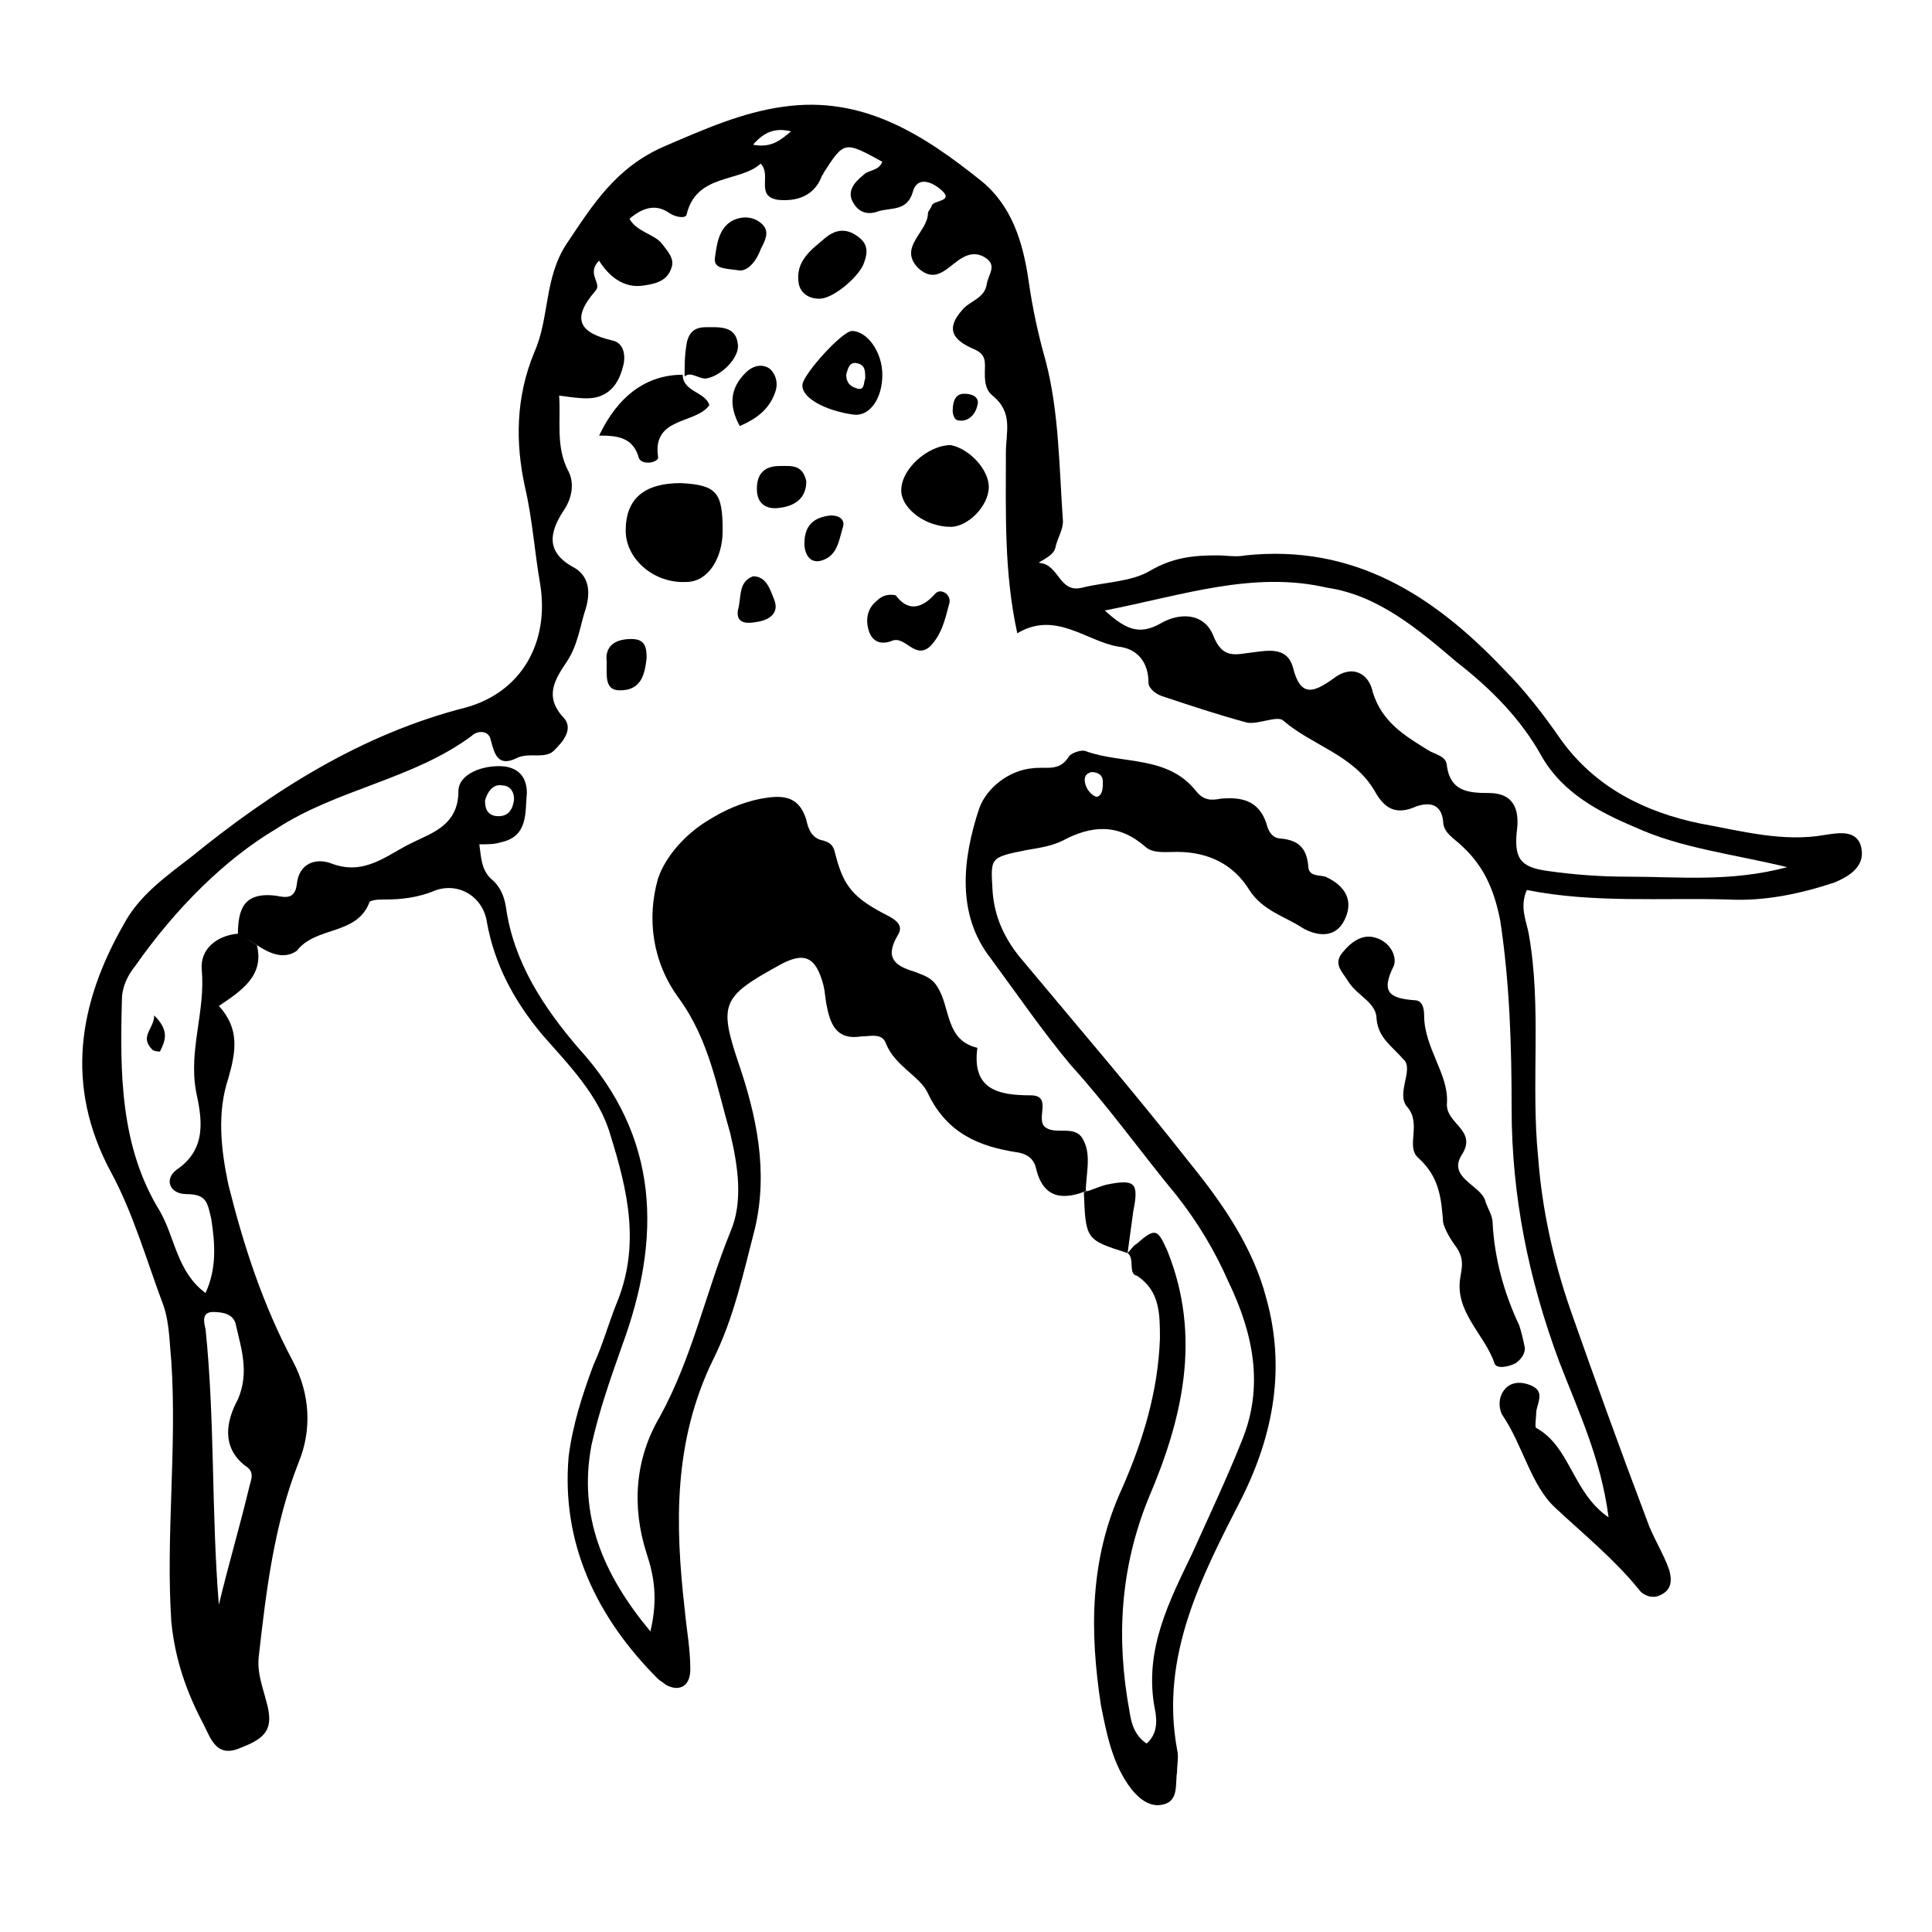 <?xml version="1.0" encoding="UTF-8"?>
<!-- Uploaded to: ICON Repo, www.iconrepo.com, Generator: ICON Repo Mixer Tools -->
<svg fill="#000000" width="800px" height="800px" version="1.1" viewBox="144 144 512 512" xmlns="http://www.w3.org/2000/svg">
 <g>
  <path d="m212.08 394.46c2.016 8.062-4.031 12.09-10.078 16.121 5.543 6.047 4.535 12.09 2.519 19.145-3.023 9.07-2.016 18.641 0 28.215 4.031 16.121 9.07 31.738 17.129 46.855 4.535 8.566 5.039 18.137 1.512 26.703-6.551 16.625-8.566 33.754-10.578 51.387-0.504 4.535 1.008 8.062 2.016 12.09 2.016 7.055 0 9.574-6.551 12.09-6.551 3.023-8.062-2.016-10.078-6.047-4.535-8.566-7.559-17.129-8.566-27.207-1.508-22.668 1.516-45.844 0.004-69.02-0.504-5.039-0.504-10.078-2.016-14.609-4.535-12.09-8.062-24.688-14.105-35.77-12.09-22.672-8.566-44.336 3.527-65.496 4.031-7.559 11.082-12.594 17.633-17.633 21.664-17.633 45.344-32.746 73.051-39.801 14.609-4.031 22.168-17.129 19.648-32.746-1.512-8.566-2.016-17.129-4.031-25.695-2.519-11.586-2.519-23.68 2.519-35.77 4.031-9.07 2.519-19.648 8.566-28.719 7.055-10.578 13.098-20.152 25.695-25.695 10.578-4.535 20.656-9.07 31.738-10.578 21.16-3.023 37.281 7.559 52.395 19.648 8.062 6.551 11.082 16.121 12.594 26.703 1.008 7.055 2.519 14.105 4.535 21.16 3.527 13.602 3.527 28.215 4.535 42.32 0 2.519-1.512 4.535-2.016 7.055-0.504 2.519-5.543 4.031-4.031 4.031 5.039 0.504 5.039 8.062 11.082 6.551 6.047-1.512 13.098-1.512 18.137-4.535 6.047-3.527 11.586-4.031 17.633-4.031 2.519 0 5.039 0.504 7.559 0 28.719-3.023 49.879 10.578 68.52 30.23 5.543 5.543 10.578 12.09 15.113 18.641 9.07 12.594 22.168 19.145 36.777 22.168 11.082 2.016 22.168 5.039 33.25 3.023 3.527-0.504 8.566-1.512 9.574 3.527 1.008 5.039-3.527 7.559-7.055 9.07-9.07 3.023-18.641 5.039-28.215 4.535-17.633-0.504-35.77 1.008-53.402-2.519-2.016 4.535 0 8.566 0.504 11.586 3.527 19.648 0.504 39.801 2.519 59.449 1.008 13.602 4.031 27.207 8.566 40.305 6.551 18.641 13.098 36.777 20.152 55.418 1.512 4.535 4.535 9.07 6.047 13.602 0.504 2.016 1.008 5.039-2.519 6.551-2.016 1.008-4.535 0-5.543-1.512-6.551-8.062-14.609-14.609-22.168-21.664-6.551-6.047-8.566-16.625-14.105-24.688-1.008-2.016-1.008-5.039 1.008-7.055s5.039-1.512 7.055-0.504c3.023 1.512 1.512 4.031 1.008 6.551 0 1.512-0.504 4.535 0 4.535 9.07 5.039 9.574 17.129 19.145 23.68-2.016-15.617-8.062-28.215-13.098-41.312-8.062-21.664-12.594-43.832-12.594-67.008 0-16.625-0.504-33.25-3.023-49.879-1.512-7.559-4.031-14.105-10.078-19.648-2.016-2.016-5.039-3.527-5.039-6.551-0.504-5.039-4.031-5.039-7.055-4.031-5.543 2.519-8.566 0.504-11.082-4.031-5.543-9.574-16.625-12.09-24.184-18.641-1.512-1.512-6.551 1.008-9.574 0.504-7.559-2.016-15.113-4.535-22.672-7.055-1.512-0.504-3.527-2.016-3.527-3.527 0-5.543-3.023-9.07-8.062-9.574-8.566-1.512-16.625-9.574-26.703-3.527-3.527-16.121-3.023-31.738-3.023-47.863 0-5.543 2.016-10.578-3.527-15.113-2.519-2.016-2.016-5.543-2.016-8.062 0-2.519-1.008-3.527-3.527-4.535-5.543-2.519-6.551-5.543-2.519-10.078 2.016-2.519 6.047-3.023 6.551-7.055 0.504-2.519 2.519-4.535 0-6.551-2.016-1.512-4.031-1.512-6.047-0.504-4.031 2.016-7.055 7.559-12.09 3.023-5.543-5.543 2.519-9.574 2.519-14.609 0-0.504 1.008-1.512 1.008-2.016 0.504-1.512 6.551-1.008 2.016-4.535-2.519-2.016-6.047-3.023-7.055 1.008-1.512 5.039-5.543 4.031-9.07 5.039-2.519 1.008-5.039 0.504-6.551-2.016-2.016-3.023 0-5.543 2.519-7.559 1.512-1.512 4.031-1.008 5.039-3.527-10.078-5.543-10.078-5.543-15.617 3.023 0 0.504-0.504 0.504-0.504 1.008-2.016 5.039-6.551 6.551-11.586 6.047-6.047-1.008-1.512-6.551-4.535-9.574-5.543 5.039-17.129 2.519-19.648 13.602-0.504 1.008-3.023 0.504-4.535-0.504-3.527-2.519-7.055-1.512-10.578 1.512 2.016 3.527 6.551 4.031 8.566 6.551 1.512 2.016 3.527 4.031 2.519 6.551-1.008 3.023-3.527 4.031-7.055 4.535-5.543 1.008-9.574-2.519-12.09-6.551-3.527 3.527 1.008 6.047-1.008 8.062-6.551 7.559-4.031 11.082 4.535 13.098 2.519 0.504 3.527 3.023 3.023 6.047-1.008 4.535-3.023 8.062-7.559 9.07-2.519 0.504-5.543 0-9.574-0.504 0.504 6.551-1.008 13.602 2.519 20.152 1.512 3.023 1.008 7.055-1.512 10.578-3.527 5.543-4.535 10.578 2.519 14.609 4.031 2.016 5.039 6.047 3.527 11.082-1.512 4.535-2.016 9.574-5.039 14.105-3.023 4.535-6.047 9.07-1.008 14.609 3.023 3.023 0 6.551-2.016 8.566-2.519 3.023-7.055 0.504-10.578 2.519-4.535 2.016-5.543-1.008-6.551-5.039-0.504-2.519-3.527-2.519-5.039-1.008-15.617 11.586-35.77 14.105-51.891 24.688-13.598 8.074-26.695 21.172-37.277 36.289-2.016 2.519-3.527 5.543-3.527 9.07-0.504 19.145-0.504 38.793 10.078 55.922 4.031 7.055 4.535 16.121 12.09 21.664 3.023-6.551 2.519-13.098 1.512-19.648-1.008-4.031-1.008-6.551-6.547-6.551-4.535 0-6.047-4.031-2.519-6.551 8.062-5.543 6.551-13.602 5.039-20.656-2.016-11.082 2.519-21.16 1.512-32.242-0.504-5.543 4.031-9.07 9.574-9.574 1.508 1.008 3.523 2.016 5.035 3.023zm224.7-88.672c5.543 5.039 9.07 6.551 14.609 3.527 5.039-3.023 11.586-3.023 14.105 3.023 2.519 6.551 6.047 5.039 10.578 4.535 4.031-0.504 9.07-1.512 10.578 4.031 2.016 8.062 5.543 6.551 10.578 3.023 5.039-4.031 9.574-1.512 10.578 3.527 2.519 8.062 8.566 11.586 15.113 15.617 2.016 1.008 4.535 1.512 4.535 4.031 1.008 6.551 5.543 7.055 11.082 7.055 5.543 0 8.062 3.023 7.559 9.07-1.008 8.062 0.504 10.578 8.062 11.586 7.055 1.008 14.105 1.512 21.16 1.512 13.602 0 27.207 1.512 42.32-2.519-14.609-3.527-28.215-5.039-40.305-10.578-9.574-4.031-19.145-9.07-24.688-18.641-5.543-10.078-13.602-18.137-22.672-25.191-10.078-8.566-20.656-17.633-34.258-19.648-19.641-4.539-38.281 2.008-58.938 6.039zm-234.78 263.49c2.519-10.578 5.543-20.656 8.062-31.234 0.504-2.016 1.512-4.031-1.008-5.543-6.551-5.039-5.039-12.09-2.016-17.633 3.023-7.055 1.008-13.098-0.504-19.648-0.504-3.023-3.527-3.527-6.047-3.527-3.023 0-2.519 2.519-2.016 4.535 2.519 24.184 1.512 48.367 3.527 73.051zm141.57-386.93c5.039 1.008 7.559-1.512 10.078-3.527-4.031-1.004-7.055 0-10.078 3.527z"/>
  <path d="m212.08 394.46c-1.512-1.008-3.527-2.016-5.039-2.519 0-7.055 1.512-11.586 10.078-10.578 2.519 0.504 5.039 1.008 5.543-3.023 0.504-5.543 5.039-7.055 9.07-5.543 9.07 3.527 15.113-2.519 21.664-5.543 5.039-2.519 12.09-4.535 12.09-13.602 0-4.535 6.551-7.055 12.09-6.551 4.031 0.504 6.047 3.023 6.047 7.055-0.504 5.039 0.504 11.586-7.055 13.098-1.512 0.504-3.527 0.504-5.543 0.504 0.504 3.527 0.504 6.551 3.023 9.07 2.519 2.016 3.527 4.535 4.031 7.559 2.016 14.609 10.078 26.703 19.145 37.281 21.664 23.676 22.168 50.379 11.586 79.098-3.023 8.566-6.047 17.129-8.062 26.199-3.527 18.641 3.023 34.258 15.617 49.375 2.016-8.566 1.008-14.609-1.008-20.656-4.031-12.594-3.023-25.191 3.527-36.273 8.566-15.617 12.09-32.746 18.641-48.871 3.527-8.062 2.016-17.633 0-26.199-3.527-12.09-5.543-24.688-13.602-35.77-7.055-9.574-8.566-21.16-5.543-31.738 2.016-6.047 7.559-12.09 13.602-15.617 4.031-2.519 8.566-4.535 13.602-5.543 5.543-1.008 10.078-1.008 12.09 5.543 0.504 2.519 1.512 5.039 4.535 5.543 1.512 0.504 2.519 1.008 3.023 3.023 2.016 8.062 4.031 11.586 12.594 16.121 3.023 1.512 6.047 3.023 4.031 6.047-3.527 6.047-0.504 8.062 4.535 9.574 2.519 1.008 4.535 1.512 6.047 4.031 3.527 5.543 2.016 14.105 10.578 16.121-1.512 11.082 5.543 12.594 14.105 12.594 6.047 0 1.008 6.551 4.031 8.566 3.023 2.016 8.062-1.008 10.078 3.527 2.016 4.031 0.504 9.07 0.504 13.602l0.504-0.504c-6.047 2.519-11.586 2.519-13.602-5.543-0.504-2.519-2.016-4.031-5.039-4.535-10.078-1.512-18.641-5.039-23.68-15.617-2.016-4.535-8.566-7.055-11.082-13.098-1.008-3.023-4.031-2.016-6.551-2.016-6.047 1.008-8.062-2.519-9.07-7.559-0.504-2.016-0.504-4.031-1.008-6.047-2.016-7.559-5.039-9.07-12.09-5.039-14.609 8.062-15.617 10.078-10.578 25.191 5.039 14.609 8.062 29.223 4.535 44.336-3.023 11.586-5.543 23.68-11.082 34.762-10.578 21.664-10.078 43.832-7.559 66 0.504 5.543 1.512 10.578 1.512 16.121 0 4.535-3.023 6.047-6.551 4.031-0.504-0.504-1.512-1.008-2.016-1.512-16.121-16.121-25.695-35.77-23.68-58.945 1.008-8.062 3.527-16.121 6.551-24.184 2.519-5.543 4.031-11.082 6.047-16.121 6.551-15.617 3.023-30.23-1.512-44.84-3.023-10.578-11.082-18.641-18.137-26.703-7.559-9.07-12.594-18.641-14.609-29.727-1.008-7.055-8.062-11.082-14.609-8.062-4.031 1.512-8.062 2.016-12.09 2.016-1.512 0-4.535 0-4.535 1.008-3.527 8.566-14.105 6.047-19.145 12.594-3.527 2.519-7.559 0.504-10.582-1.512zm60.457-38.289c0 2.016 0.504 3.527 2.519 4.031 3.023 0.504 4.535-1.008 5.039-3.527 0.504-2.016-0.504-4.535-3.023-4.535-2.519-0.504-4.031 2.016-4.535 4.031z"/>
  <path d="m442.82 476.07c1.008-1.008 1.512-2.016 2.519-2.519 5.039-4.535 5.543-3.527 8.062 2.016 9.07 22.672 4.031 44.336-5.039 65.496-7.559 18.641-8.566 37.281-5.039 56.426 0.504 3.527 1.512 6.551 4.535 8.566 3.527-3.023 2.519-7.559 2.016-10.078-2.519-15.113 4.031-27.711 10.078-40.305 4.535-10.078 9.07-19.648 13.098-29.727 6.047-14.609 3.023-28.719-3.527-42.32-3.527-8.062-8.062-15.617-13.602-22.672-9.574-11.586-18.137-23.68-28.215-34.762-7.559-9.07-14.105-18.641-21.16-28.215-9.07-11.586-7.559-26.199-3.023-39.801 2.016-5.543 8.062-10.078 14.105-10.578 3.527-0.504 7.055 1.008 9.574-3.023 0.504-1.008 3.527-2.016 4.535-1.512 9.574 3.527 21.664 1.008 29.223 10.578 2.016 2.519 4.031 2.519 6.551 2.016 5.543-0.504 10.078 0.504 12.09 6.551 0.504 2.016 1.512 4.031 4.031 4.031 4.535 0.504 6.551 2.519 7.055 7.055 0 3.023 2.519 2.519 4.535 3.023 5.543 2.519 7.559 6.551 5.039 11.586-2.519 5.039-7.559 4.031-11.082 2.016-4.535-3.023-10.578-4.535-14.105-10.078-4.031-6.551-10.578-10.078-19.145-10.078-3.023 0-6.551 0.504-8.566-1.512-7.055-6.047-14.105-5.543-21.664-1.512-3.023 1.512-6.551 2.016-9.574 2.519-10.078 2.016-9.574 2.016-9.07 11.082 0.504 6.551 3.023 12.09 7.055 17.129 15.113 18.137 30.73 36.273 45.344 54.914 8.566 10.578 16.625 22.168 20.152 35.77 5.039 18.137 2.016 35.77-6.551 52.898-10.578 20.656-21.664 41.816-17.129 66.504 0.504 2.016 0 4.031 0 6.047-0.504 3.023 0.504 7.559-3.527 8.566-3.527 1.008-6.551-1.512-8.566-4.031-5.039-6.551-6.551-14.609-8.062-22.168-3.023-19.648-3.023-38.793 5.543-57.434 5.543-12.594 9.574-25.695 10.078-39.801 0-6.551 0-12.594-6.047-16.625-2.523-0.496-0.512-4.527-2.523-6.039v0zm-9.574-127.46c-2.016 0.504-2.016 2.016-1.512 3.527 0.504 1.512 2.016 3.023 3.023 3.023 1.512-0.504 1.512-2.519 1.512-4.031 0-1.512-1.008-2.519-3.023-2.519z"/>
  <path d="m548.12 501.27c0 1.512-1.008 3.023-2.519 4.031-2.016 1.008-5.039 1.512-5.543 0-2.519-7.559-10.578-13.602-9.07-22.672 0.504-3.023 1.008-5.039-1.008-8.062-1.512-2.016-3.023-4.535-3.527-6.551-0.504-6.551-1.008-12.09-6.551-17.129-3.527-3.023 1.008-9.07-3.023-13.602-3.023-3.527 2.016-10.078-1.008-12.594-3.023-3.527-6.551-5.543-7.055-10.578 0-4.535-5.039-6.047-7.559-10.078-1.512-2.519-4.031-4.535-1.512-7.559 2.016-2.519 5.039-5.039 8.566-4.031 4.031 1.008 6.047 5.039 5.039 7.559-3.527 7.055-1.008 8.566 5.543 9.07 2.016 0 2.519 2.016 2.519 4.031 0 8.566 6.551 15.617 6.047 23.176-0.504 5.543 8.062 7.055 4.031 13.602-4.031 6.047 4.535 8.062 6.047 12.09 0.504 2.016 2.016 4.031 2.016 6.047 0.504 9.574 3.023 18.641 7.055 27.207 0.504 1.508 1.008 3.523 1.512 6.043z"/>
  <path d="m335.51 284.62c0 7.559-4.031 13.602-9.574 13.602-8.566 0.504-16.121-6.047-16.121-13.602 0-8.566 5.039-12.594 14.609-12.594 9.574 0.504 11.086 2.519 11.086 12.594z"/>
  <path d="m406.04 273.04c0 5.039-5.543 10.578-10.078 10.578-6.551 0-12.594-4.535-13.098-9.07-0.504-6.047 7.055-12.594 13.098-12.594 5.043 1.008 10.078 6.551 10.078 11.086z"/>
  <path d="m324.93 243.31c0 4.535 6.047 4.535 7.055 8.062-3.527 5.039-15.113 3.023-13.602 13.602 0.504 1.512-4.031 2.519-5.039 0.504-1.512-5.543-5.543-6.047-10.578-6.047 5.035-10.578 12.594-16.121 22.164-16.121z"/>
  <path d="m377.83 243.31c0 6.551-3.527 11.082-7.559 10.578-7.559-1.008-14.105-4.535-13.602-8.062 0.504-3.023 10.578-14.105 13.098-14.105 4.031 0.004 8.062 5.547 8.062 11.59zm-4.535 1.008c0-2.016 0-3.527-2.016-4.031-2.016-0.504-2.519 1.008-3.023 3.023 0 2.016 1.008 3.023 2.519 3.527 2.519 1.008 2.016-1.512 2.519-2.519z"/>
  <path d="m381.36 301.75c3.023 4.031 6.551 4.031 10.578-0.504 1.512-1.512 4.535 0.504 3.527 3.023-1.008 4.031-2.016 8.062-5.039 11.082-4.031 3.527-6.551-3.023-10.078-1.512-2.519 1.008-5.039 0.504-6.047-2.519-1.008-3.023-0.504-6.047 2.016-8.062 1.012-1.004 2.523-2.012 5.043-1.508z"/>
  <path d="m361.21 223.16c-3.023 0-5.039-1.512-5.543-4.031-1.008-6.047 3.527-9.07 7.055-12.09 3.023-2.519 6.047-2.519 9.07 0 2.519 2.016 2.016 4.535 1.008 7.055-1.516 3.527-8.066 9.066-11.59 9.066z"/>
  <path d="m431.23 459.95c2.016-0.504 4.031-1.512 6.047-2.016 7.559-1.512 8.566-0.504 7.055 7.055-0.504 3.527-1.008 7.559-1.512 11.082v0c-11.086-3.527-11.086-3.527-11.59-16.121v0z"/>
  <path d="m325.43 243.82c0-3.023 0-5.543 0.504-8.566s2.016-4.535 5.039-4.535c3.527 0 8.062-0.504 8.566 4.535 0.504 3.527-4.535 8.566-8.566 9.07-2.016 0-4.031-2.016-5.543-0.504-0.504-0.504 0 0 0 0z"/>
  <path d="m339.54 215.61c-4.031-0.504-6.551-0.504-6.047-3.527 0.504-3.527 1.008-7.559 4.535-9.574 3.023-1.512 6.047-1.008 8.062 1.008s0.504 4.535-0.504 6.551c-1.516 4.031-4.035 6.047-6.047 5.543z"/>
  <path d="m340.05 256.92c-3.023-5.543-2.519-10.078 1.512-14.105 2.016-2.016 4.535-2.519 6.551-1.008 1.512 1.512 2.016 3.527 1.512 5.543-1.516 5.035-5.043 7.555-9.574 9.57z"/>
  <path d="m304.78 319.39c-0.504-4.031 2.016-6.047 6.551-6.047 3.527 0 4.031 2.016 4.031 5.039-0.504 4.535-1.512 8.566-7.055 8.566-4.031-0.004-3.527-3.531-3.527-7.559z"/>
  <path d="m357.68 271.53c0 4.535-3.023 6.551-7.055 7.055-3.527 0.504-6.047-1.008-6.047-5.039s2.016-6.047 6.047-6.047c3.023 0 6.047-0.504 7.055 4.031z"/>
  <path d="m343.57 296.72c3.527 0 4.535 3.527 5.543 6.047 1.512 3.527-1.008 5.543-4.535 6.047-2.519 0.504-5.543 0.504-5.039-3.023 1.012-3.531 0.004-7.559 4.031-9.07z"/>
  <path d="m364.23 280.59c2.016 0 4.031 1.008 3.023 3.527-1.008 3.527-1.512 7.559-6.047 8.566-3.023 0.504-4.031-2.519-4.031-4.535 0.004-4.535 2.019-7.055 7.055-7.559z"/>
  <path d="m399.5 248.35c3.023 0 4.031 1.512 3.527 3.023-0.504 2.519-2.519 4.535-5.039 4.031-1.008 0-1.512-1.512-1.512-2.519 0-3.023 1.008-4.535 3.023-4.535z"/>
  <path d="m184.87 413.1c4.031 4.031 3.023 6.551 1.512 9.574 0 0-1.512 0-2.016-0.504-3.527-3.527 0.504-5.543 0.504-9.07z"/>
 </g>
</svg>